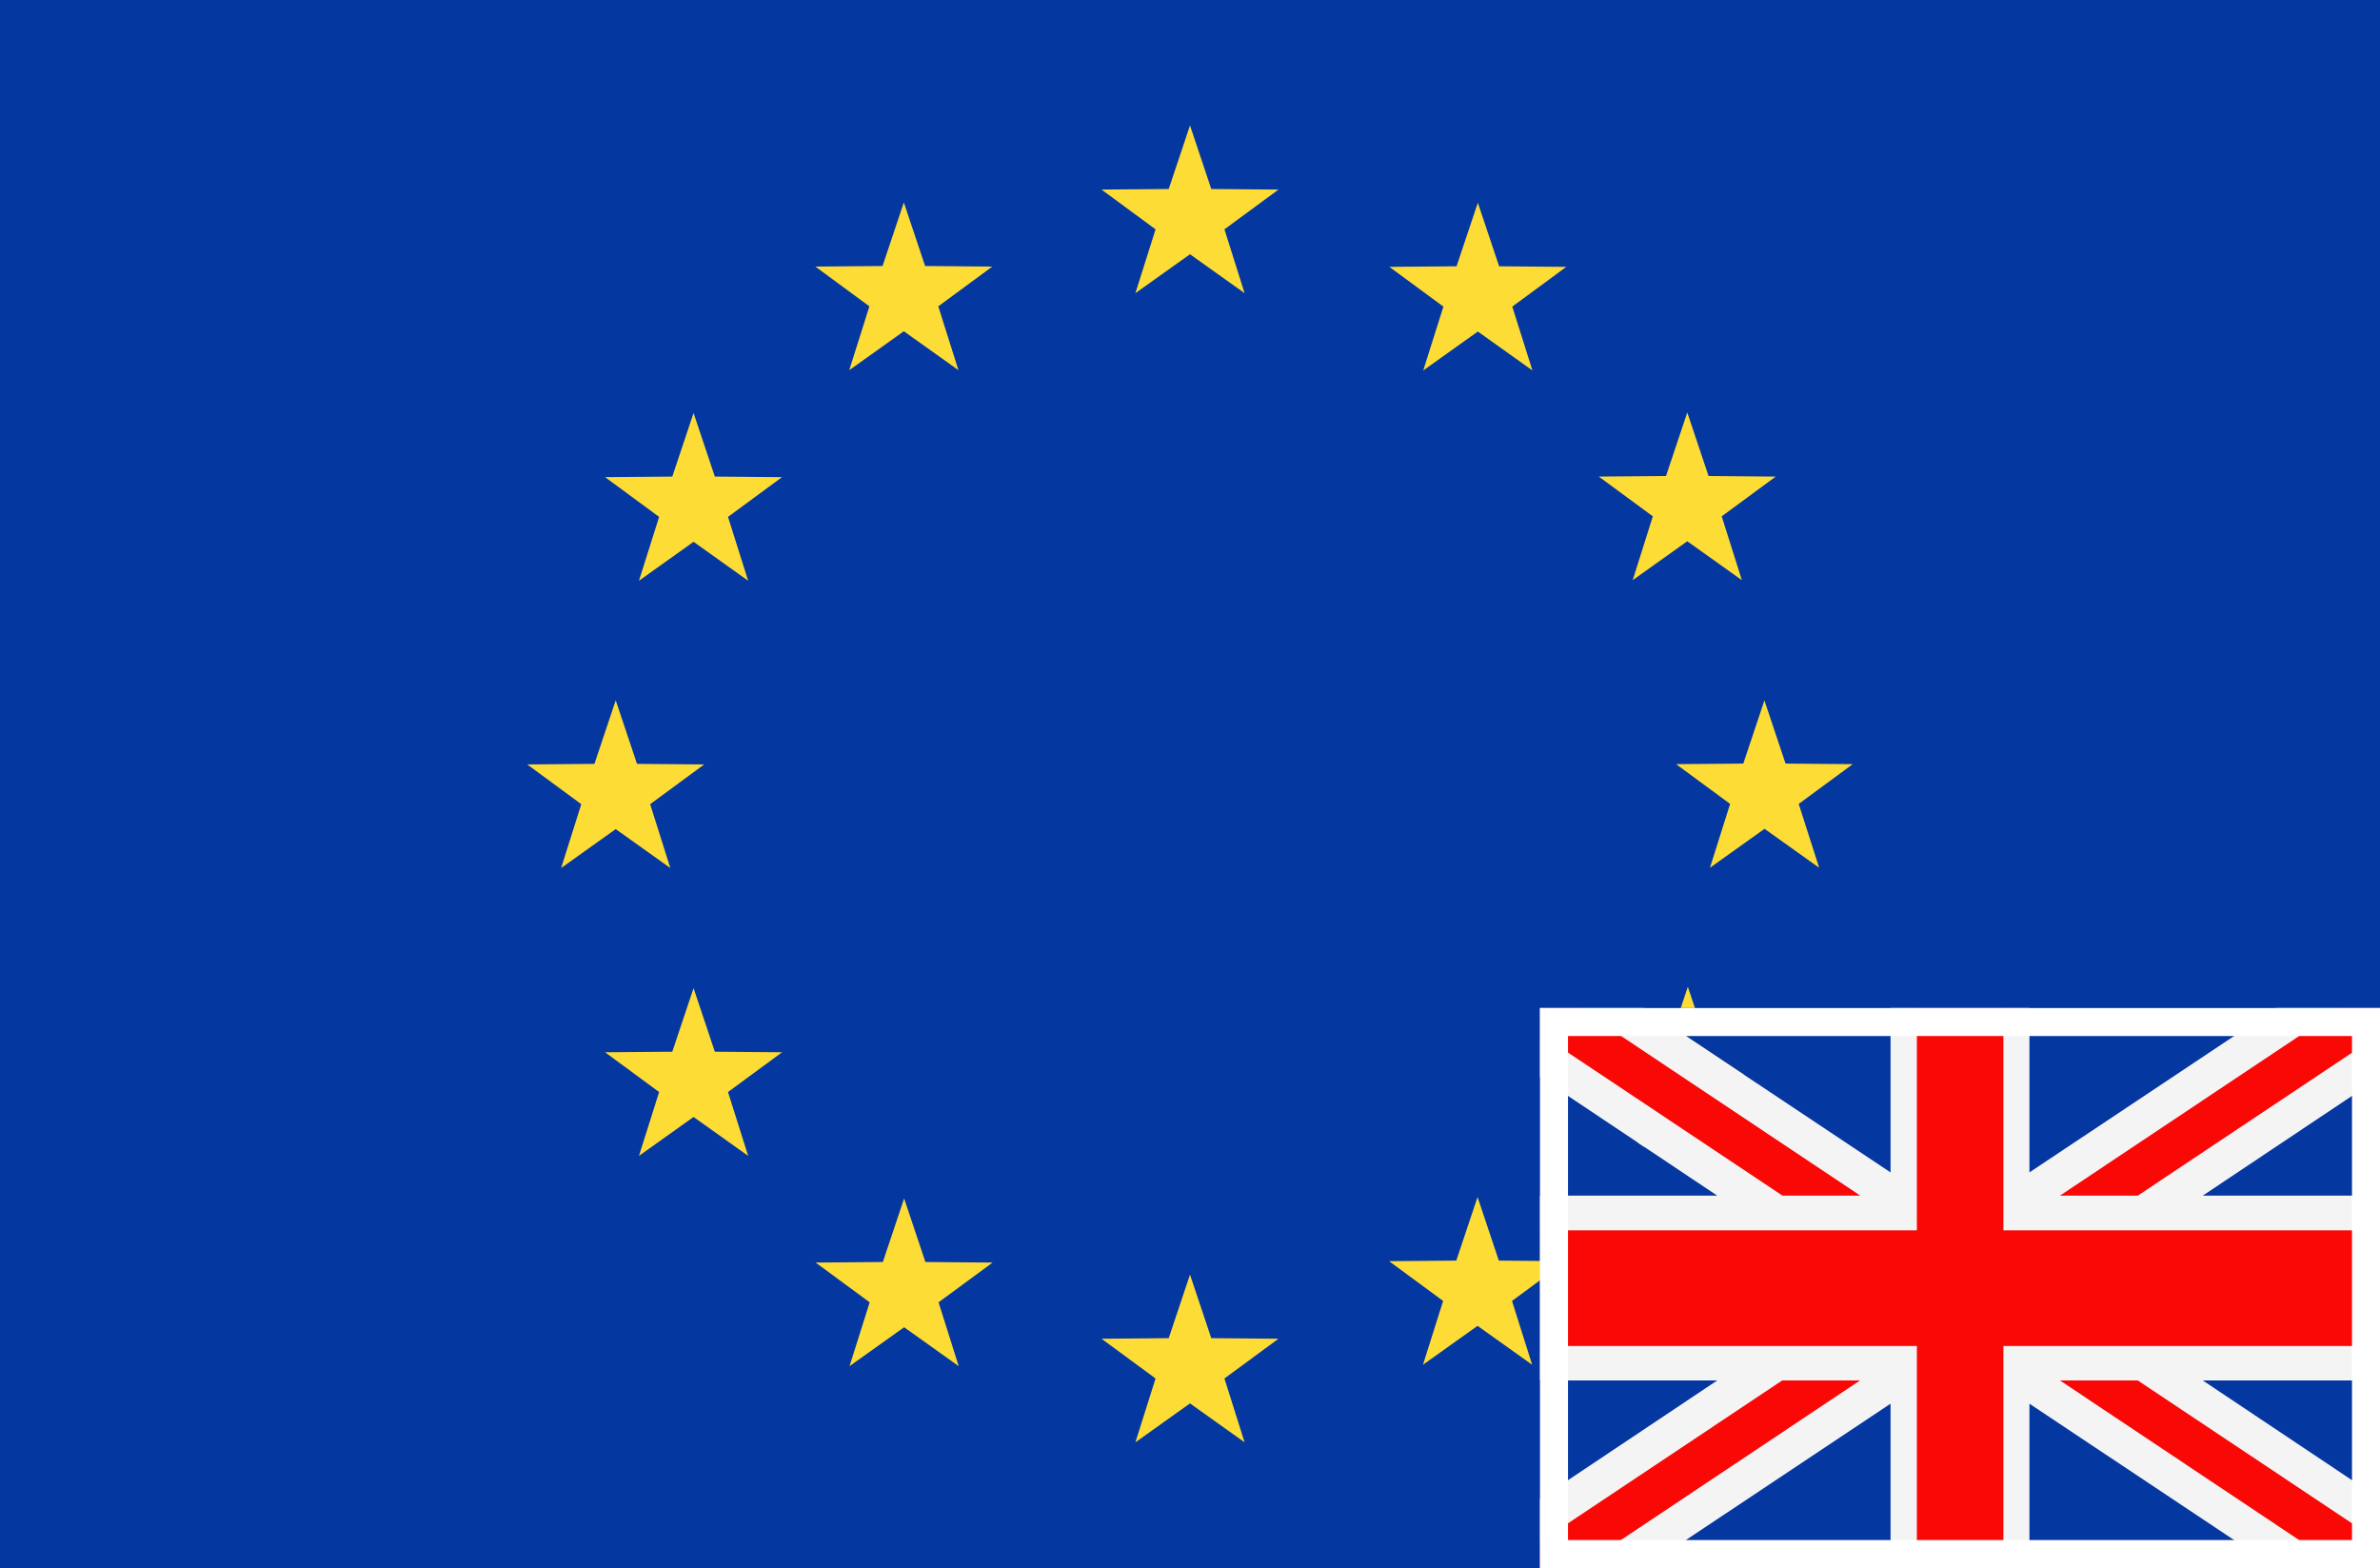 <?xml version="1.0" encoding="UTF-8"?>
<svg id="Livello_1" data-name="Livello 1" xmlns="http://www.w3.org/2000/svg" viewBox="0 0 85 56">
  <defs>
    <style>
      .cls-1 {
        fill: #fff;
      }

      .cls-2 {
        fill: #f90805;
      }

      .cls-3 {
        fill: #0437a0;
      }

      .cls-4 {
        fill: #fedc36;
      }

      .cls-5 {
        fill: #f4f4f5;
      }
    </style>
  </defs>
  <g>
    <polygon class="cls-3" points="85 -.33 85 56.33 0 56.33 0 -.33 85 -.33"/>
    <path class="cls-4" d="M42.5,4.48l.76,2.27,2.4.02-1.93,1.42.72,2.28-1.95-1.39-1.95,1.39.72-2.28-1.93-1.42,2.4-.02.76-2.27h0ZM32.29,42.8l.76,2.27,2.4.02-1.93,1.42.72,2.28-1.95-1.39-1.95,1.39.72-2.28-1.93-1.42,2.4-.02.76-2.27h0ZM24.77,35.29l.76,2.27,2.4.02-1.93,1.42.72,2.28-1.95-1.39-1.95,1.39.72-2.28-1.93-1.42,2.4-.02.76-2.27h0ZM21.99,25.01l.76,2.27,2.4.02-1.93,1.42.72,2.28-1.95-1.39-1.95,1.39.72-2.28-1.93-1.42,2.4-.02.76-2.27h0ZM24.77,14.75l.76,2.27,2.4.02-1.93,1.42.72,2.28-1.95-1.39-1.95,1.39.72-2.28-1.93-1.42,2.4-.02.76-2.27h0ZM32.28,7.23l.76,2.27,2.4.02-1.93,1.42.72,2.28-1.95-1.39-1.95,1.39.72-2.28-1.93-1.42,2.4-.02.76-2.27h0ZM52.78,7.24l.76,2.27,2.4.02-1.93,1.42.72,2.28-1.95-1.39-1.95,1.39.72-2.28-1.93-1.42,2.4-.02.76-2.27h0ZM60.26,14.73l.76,2.27,2.4.02-1.93,1.42.72,2.28-1.95-1.39-1.95,1.39.72-2.28-1.93-1.42,2.4-.02.76-2.27h0ZM63.01,25l.76,2.27,2.4.02-1.93,1.42.73,2.28-1.95-1.39-1.95,1.39.72-2.28-1.93-1.42,2.4-.02.76-2.27h0ZM60.28,35.24l.76,2.27,2.4.02-1.93,1.42.72,2.28-1.95-1.39-1.95,1.39.72-2.28-1.93-1.42,2.4-.02.76-2.27h0ZM52.77,42.75l.76,2.27,2.4.02-1.93,1.42.72,2.28-1.95-1.39-1.95,1.39.72-2.28-1.93-1.42,2.4-.02.76-2.27h0ZM42.5,45.52l.76,2.27,2.4.02-1.93,1.42.72,2.28-1.95-1.39-1.95,1.39.72-2.28-1.93-1.42,2.4-.02.76-2.27h0Z"/>
  </g>
  <g>
    <path class="cls-3" d="M58.71,36h8.81v5.87l-8.81-5.87h0ZM72.48,36h8.81l-8.81,5.87v-5.87h0ZM85,38.47v4.22h-6.33l6.33-4.22h0ZM85,49.3v4.22l-6.33-4.22h6.33ZM81.29,56h-8.81v-5.87l8.81,5.87h0ZM67.52,56h-8.81l8.81-5.87v5.87h0ZM55,53.53v-4.22h6.33l-6.33,4.22h0ZM55,42.7v-4.22l6.33,4.22h-6.33Z"/>
    <polygon class="cls-5" points="85 53.53 78.67 49.3 85 49.3 85 42.7 78.67 42.7 85 38.47 85 36 81.29 36 72.48 41.87 72.48 36 70 36 67.52 36 67.52 41.87 58.71 36 55 36 55 38.47 61.33 42.7 55 42.7 55 49.3 61.33 49.3 55 53.53 55 56 58.71 56 67.52 50.13 67.52 56 70 56 72.48 56 72.48 50.13 81.29 56 85 56 85 53.53"/>
    <path class="cls-2" d="M71.55,36v7.94h13.45v4.13h-13.45v7.94h-3.09v-7.94h-13.45v-4.13h13.45v-7.94h3.09ZM85,55.07l-8.65-5.77h-2.78l10.04,6.7h1.39v-.93h0ZM76.35,42.7l8.65-5.77v-.93h-1.39l-10.04,6.7h2.78ZM66.44,42.7l-10.04-6.7h-1.39v.93l8.65,5.77h2.78ZM63.65,49.3l-8.65,5.77v.93h1.39l10.04-6.7h-2.78Z"/>
  </g>
  <path class="cls-1" d="M84,37v18h-28v-18h28M85,36h-30v20h30v-20h0Z"/>
</svg>